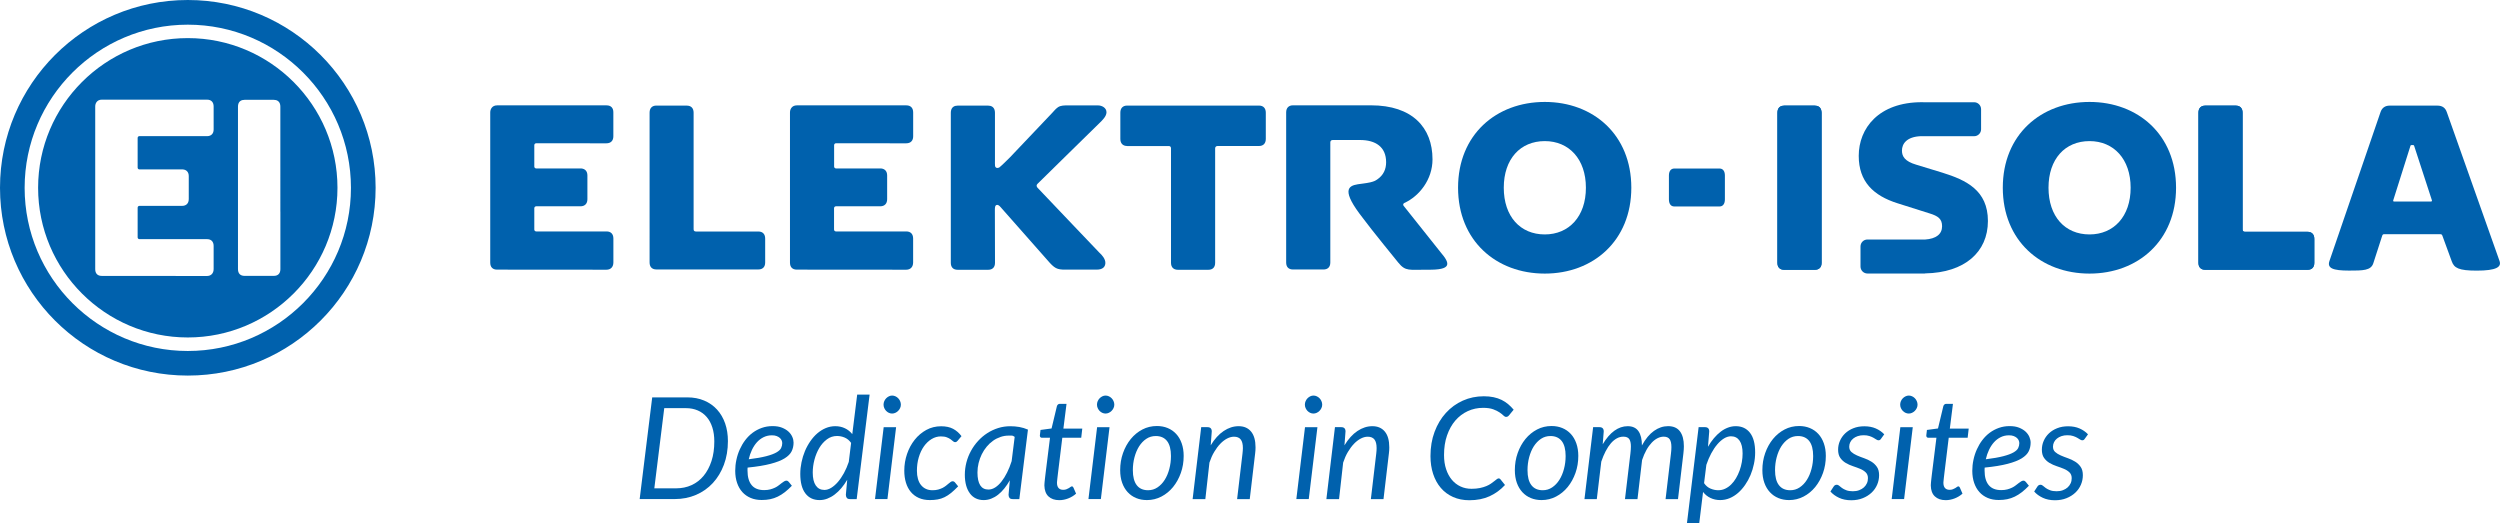 <?xml version="1.0" encoding="UTF-8"?>
<!-- Generator: Adobe Illustrator 25.1.0, SVG Export Plug-In . SVG Version: 6.00 Build 0)  -->
<svg xmlns="http://www.w3.org/2000/svg" xmlns:xlink="http://www.w3.org/1999/xlink" version="1.1" id="Layer_1" x="0px" y="0px" viewBox="0 0 591.76 123.9" style="enable-background:new 0 0 591.76 123.9;" xml:space="preserve">
<style type="text/css">
	.st0{fill:#0061AD;}
</style>
<path class="st0" d="M162.57,25c1.03,0,1.61,0.62,1.61,1.68v27.58c0,0.35,0.18,0.54,0.56,0.54h14.77c1.03,0,1.61,0.62,1.61,1.68  v5.65c0,1.05-0.58,1.65-1.61,1.65h-24.14c-1.03,0-1.61-0.6-1.61-1.65V26.67c0-1.06,0.58-1.68,1.61-1.68H162.57z"></path>
<path class="st0" d="M266.81,34.56c-1.03,0-1.62-0.62-1.62-1.68v-6.21c0-1.06,0.58-1.68,1.62-1.68H298c1.03,0,1.62,0.62,1.62,1.68  v6.21c0,1.06-0.58,1.68-1.62,1.68h-9.81c-0.32,0-0.56,0.22-0.56,0.54v27.11c0,1.06-0.58,1.65-1.62,1.65h-7.19  c-1.03,0-1.64-0.6-1.64-1.65V35.11c0-0.35-0.19-0.54-0.53-0.54H266.81z"></path>
<path class="st0" d="M365.66,24.13c-11.51,0-20.53,7.75-20.53,20.3c0,12.55,9.02,20.33,20.53,20.33c11.46,0,20.48-7.78,20.48-20.33  C386.14,31.88,377.12,24.13,365.66,24.13z M365.66,55.49c-5.81,0-9.71-4.25-9.71-11.06c0-6.78,3.9-11.03,9.71-11.03  c5.73,0,9.73,4.26,9.73,11.03C375.4,51.23,371.39,55.49,365.66,55.49z"></path>
<path class="st0" d="M407.17,39.9h-2.93h-0.75h-7.33c-0.7,0.08-1.12,0.66-1.12,1.65v5.64c0,1.06,0.47,1.68,1.26,1.68h7.19h0.75h2.79  c0.79,0,1.26-0.62,1.26-1.68v-5.64C408.29,40.56,407.87,39.97,407.17,39.9"></path>
<path class="st0" d="M529.21,25c1.03,0,1.62,0.62,1.62,1.68v27.65c0,0.35,0.19,0.54,0.56,0.54h14.8c1.03,0,1.62,0.62,1.62,1.68v5.66  c0,1.06-0.58,1.65-1.62,1.65H522c-1.03,0-1.62-0.6-1.62-1.65V26.68c0-1.06,0.58-1.68,1.62-1.68H529.21z"></path>
<path class="st0" d="M431.06,25.97c-0.21-0.62-0.73-0.97-1.51-0.97h0h-7.21h0c-0.78,0-1.3,0.35-1.51,0.97  c-0.07,0.21-0.11,0.44-0.11,0.71v23.61v11.92c0,1.06,0.58,1.65,1.62,1.65h2.86h1.5h2.86c1.03,0,1.62-0.6,1.62-1.65V50.29V26.68  C431.17,26.41,431.13,26.18,431.06,25.97"></path>
<g>
	<path class="st0" d="M494.6,24.13c-11.51,0-20.53,7.75-20.53,20.3c0,12.55,9.02,20.33,20.53,20.33c11.46,0,20.48-7.78,20.48-20.33   C515.08,31.88,506.06,24.13,494.6,24.13z M494.6,55.49c-5.81,0-9.71-4.25-9.71-11.06c0-6.78,3.9-11.03,9.71-11.03   c5.73,0,9.73,4.26,9.73,11.03C504.34,51.23,500.33,55.49,494.6,55.49z"></path>
</g>
<path class="st0" d="M529.21,25c1.03,0,1.62,0.62,1.62,1.68v27.65c0,0.35,0.19,0.54,0.56,0.54h14.8c1.03,0,1.62,0.62,1.62,1.68v5.66  c0,1.06-0.58,1.65-1.62,1.65H522c-1.03,0-1.62-0.6-1.62-1.65V26.68c0-1.06,0.58-1.68,1.62-1.68H529.21z"></path>
<path class="st0" d="M591.65,61.78l-12.47-35.21c-0.35-1.06-1.09-1.57-2.23-1.57h-11.3c-1.09,0-1.83,0.52-2.18,1.57l-12.07,35.18  c-0.61,1.73,0.77,2.3,4.61,2.3c3.29,0,5.2,0,5.76-1.73l2.12-6.56c0.08-0.22,0.21-0.32,0.4-0.32h13.37c0.24,0,0.37,0.11,0.45,0.32  l2.23,6.1c0.56,1.57,1.62,2.2,5.92,2.2C590.86,64.06,592.16,63.21,591.65,61.78z M575.39,47.71h-8.65c-0.24,0-0.32-0.11-0.24-0.33  l4.06-12.85c0.03-0.14,0.11-0.19,0.24-0.19h0.4c0.13,0,0.21,0.05,0.24,0.19l4.19,12.85C575.71,47.6,575.58,47.71,575.39,47.71z"></path>
<path class="st0" d="M431.06,25.97c-0.21-0.62-0.73-0.97-1.51-0.97h0h-7.21h0c-0.78,0-1.3,0.35-1.51,0.97  c-0.07,0.21-0.11,0.44-0.11,0.71v23.61v11.92c0,1.06,0.58,1.65,1.62,1.65h2.86h1.5h2.86c1.03,0,1.62-0.6,1.62-1.65V50.29V26.68  C431.17,26.41,431.13,26.18,431.06,25.97"></path>
<path class="st0" d="M459.8,40.88l-6.23-1.9c-2.68-0.79-3.37-1.95-3.37-3.33c0-1.57,1.06-3.3,4.54-3.42c0.01,0,0.02,0.01,0.03,0.01  h12.52c0.91,0,1.64-0.74,1.64-1.64v-4.75c0-0.91-0.74-1.65-1.64-1.65h-12.02c-0.11,0-0.22-0.01-0.34-0.01  c-10.29,0-14.96,6.21-14.96,12.71c0,6.07,3.45,9.41,9.2,11.22l7.56,2.39c2.02,0.62,2.97,1.3,2.97,3.04c0,1.86-1.39,2.98-4.06,3.15  c-0.02,0-0.04-0.01-0.06-0.01h-13.55c-0.91,0-1.64,0.74-1.64,1.65v4.75c0,0.91,0.74,1.65,1.64,1.65h13.55  c0.06,0,0.11-0.03,0.16-0.03c9.27-0.17,14.81-5.02,14.81-12.4C470.55,45.03,465.37,42.62,459.8,40.88"></path>
<path class="st0" d="M341.01,59.73l-8.78-11.03c-0.17-0.22-0.09-0.53,0.17-0.65c3.54-1.6,6.68-5.55,6.68-10.33  c0-7.54-4.8-12.79-14.56-12.79h-18.46c-1.03,0-1.62,0.62-1.62,1.68v35.53c0,1.06,0.58,1.65,1.62,1.65h7.21  c1.03,0,1.62-0.6,1.62-1.65c0-4.97-0.01-9.95,0-14.92c0-4.5,0-9.01,0-13.51c0-0.3,0.16-0.57,0.56-0.57h6.47  c3.71,0,6.18,1.65,6.18,5.26c0,1.65-0.62,3.05-2.07,4.05c-0.49,0.34-0.78,0.49-1.68,0.71c-1.02,0.23-2.23,0.34-2.97,0.46  c-2.34,0.38-3.9,1.47,1.21,7.99c1.74,2.4,8.38,10.54,8.38,10.54c1.75,2.17,2.64,1.66,6.89,1.69  C343.68,63.94,343.33,62.44,341.01,59.73"></path>
<path class="st0" d="M143.59,24.94h-0.03h-25.87h-0.03c-0.59,0-1.02,0.23-1.29,0.6c-0.01,0.01-0.01,0.02-0.02,0.03  c-0.19,0.28-0.31,0.62-0.31,1.05v0.05v4.72v0.89v9.25v5.63v3.1v6.2v4.77v0.89v0.05c0,1.06,0.58,1.65,1.62,1.65l25.89,0.02  c1.03,0,1.64-0.67,1.64-1.72v-0.89v-4.77c0-1.06-0.58-1.68-1.62-1.68h-0.03h-16.63c-0.24,0-0.44-0.2-0.44-0.44v-5.07  c0-0.24,0.2-0.44,0.44-0.44h10.49c1.03,0,1.64-0.62,1.64-1.68v-5.63c0-0.99-0.55-1.57-1.46-1.65h-9.55h-1.12  c-0.24,0-0.44-0.2-0.44-0.44v-5.08c0-0.24,0.2-0.44,0.44-0.44h12.72v0.01h3.91c1.03,0,1.64-0.6,1.64-1.65v-0.89v-4.77  C145.2,25.56,144.62,24.94,143.59,24.94"></path>
<path class="st0" d="M214.54,24.94h-0.03h-25.87h-0.03c-0.59,0-1.02,0.23-1.29,0.6c-0.01,0.01-0.01,0.02-0.02,0.03  c-0.19,0.28-0.31,0.62-0.31,1.05v0.05v4.72v0.89v9.25v5.63v3.1v6.2v4.77v0.89v0.05c0,1.06,0.58,1.65,1.62,1.65l25.89,0.02  c1.03,0,1.64-0.67,1.64-1.72v-0.89v-4.77c0-1.06-0.58-1.68-1.62-1.68h-0.03h-16.63c-0.24,0-0.44-0.2-0.44-0.44v-5.07  c0-0.24,0.2-0.44,0.44-0.44h10.49c1.03,0,1.64-0.62,1.64-1.68v-5.63c0-0.99-0.55-1.57-1.46-1.65H199h-1.12  c-0.24,0-0.44-0.2-0.44-0.44v-5.08c0-0.24,0.2-0.44,0.44-0.44h12.72v0.01h3.91c1.03,0,1.64-0.6,1.64-1.65v-0.89v-4.77  C216.15,25.56,215.57,24.94,214.54,24.94"></path>
<path class="st0" d="M260.22,59.8c0,0-5.99-6.29-6-6.29l-8.65-9.09c-0.24-0.3-0.29-0.6,0-0.89c0,0,8.4-8.27,8.41-8.26  c0,0,6.31-6.18,6.34-6.21c0.63-0.62,1.58-1.52,1.59-2.48c0.01-1.08-1.12-1.63-2-1.63c-2.19,0.01-4.22,0.02-6.3,0  c-1.09,0.01-1.9-0.05-2.6,0.16c-0.85,0.25-1.33,0.96-1.94,1.6c-2.6,2.74-9.28,9.78-10.02,10.55c-0.38,0.4-2.33,2.3-2.55,2.4  c-0.45,0.22-0.88,0.09-0.97-0.39c-0.05-0.42-0.02-0.82-0.02-1.3V36v-5.16v-3.81v-0.35c0-0.26-0.04-0.5-0.11-0.71  c-0.21-0.62-0.73-0.97-1.51-0.97h-7.21c-0.78,0-1.3,0.35-1.51,0.97c-0.07,0.21-0.11,0.44-0.11,0.71v35.53  c0,1.06,0.58,1.65,1.62,1.65h7.22c1.03,0,1.62-0.6,1.62-1.65c0,0-0.03-12.18-0.03-12.57c0-0.51,0.02-1.14,0.56-1.14  c0.39,0,0.77,0.48,1.08,0.85c1.08,1.2,11.38,12.88,11.38,12.89c1.46,1.58,2.08,1.62,4.55,1.58c2.16,0.02,4.46,0,6.53,0  c1.22,0,1.97-0.47,2.05-1.47C261.72,61.36,260.89,60.4,260.22,59.8"></path>
<g>
	<path class="st0" d="M172.3,104.41c0,2.05-0.32,3.92-0.95,5.6s-1.51,3.13-2.62,4.33c-1.11,1.2-2.44,2.14-3.98,2.8   c-1.54,0.66-3.22,0.99-5.03,0.99h-8.31l2.97-24.07h8.3c1.48,0,2.81,0.25,4.01,0.76c1.19,0.5,2.2,1.21,3.03,2.12   c0.83,0.91,1.47,2,1.92,3.28C172.08,101.49,172.3,102.89,172.3,104.41z M169.08,104.48c0-1.21-0.15-2.3-0.46-3.28   s-0.75-1.8-1.33-2.48c-0.58-0.68-1.28-1.2-2.11-1.56c-0.83-0.36-1.76-0.55-2.81-0.55h-5.14l-2.35,18.98h5.14   c1.34,0,2.57-0.25,3.68-0.76c1.11-0.51,2.06-1.24,2.85-2.2c0.79-0.96,1.41-2.12,1.86-3.49   C168.86,107.77,169.08,106.22,169.08,104.48z"></path>
	<path class="st0" d="M187.84,104.77c0,0.74-0.15,1.42-0.45,2.04c-0.3,0.62-0.86,1.18-1.66,1.68s-1.91,0.93-3.33,1.3   c-1.41,0.37-3.22,0.67-5.44,0.89c-0.01,0.12-0.02,0.24-0.02,0.36c0,0.12,0,0.24,0,0.36c0,1.5,0.33,2.65,0.98,3.43   c0.65,0.79,1.64,1.18,2.96,1.18c0.54,0,1.02-0.06,1.44-0.17s0.79-0.25,1.13-0.41c0.33-0.16,0.62-0.34,0.87-0.54   c0.25-0.2,0.48-0.38,0.7-0.54s0.41-0.3,0.59-0.41c0.18-0.11,0.36-0.17,0.54-0.17c0.2,0,0.39,0.1,0.55,0.29l0.74,0.92   c-0.57,0.59-1.13,1.1-1.67,1.52s-1.1,0.77-1.67,1.05c-0.57,0.28-1.17,0.48-1.79,0.61s-1.29,0.19-2.01,0.19   c-0.97,0-1.85-0.16-2.62-0.49s-1.43-0.79-1.97-1.39c-0.54-0.6-0.95-1.32-1.24-2.17c-0.29-0.85-0.44-1.8-0.44-2.86   c0-0.87,0.09-1.74,0.28-2.61c0.18-0.87,0.45-1.69,0.81-2.48c0.35-0.78,0.78-1.51,1.29-2.18c0.51-0.67,1.09-1.25,1.75-1.74   c0.66-0.49,1.38-0.87,2.17-1.15c0.79-0.28,1.64-0.42,2.54-0.42c0.86,0,1.61,0.12,2.23,0.37s1.14,0.56,1.55,0.94s0.7,0.8,0.9,1.26   S187.84,104.35,187.84,104.77z M182.7,103.04c-0.71,0-1.35,0.15-1.95,0.44c-0.59,0.29-1.12,0.69-1.58,1.2   c-0.46,0.51-0.85,1.11-1.18,1.8c-0.33,0.69-0.58,1.43-0.76,2.23c1.72-0.21,3.11-0.46,4.15-0.73s1.84-0.57,2.4-0.89   s0.93-0.66,1.11-1.03c0.18-0.37,0.27-0.76,0.27-1.16c0-0.2-0.04-0.41-0.13-0.63c-0.09-0.22-0.23-0.42-0.43-0.6   c-0.2-0.18-0.45-0.33-0.76-0.45C183.53,103.09,183.15,103.04,182.7,103.04z"></path>
	<path class="st0" d="M201.23,118.14c-0.39,0-0.66-0.1-0.8-0.3c-0.14-0.2-0.21-0.45-0.21-0.74l0.32-3.54   c-0.43,0.73-0.89,1.39-1.39,1.98s-1.03,1.1-1.59,1.52c-0.55,0.42-1.13,0.74-1.73,0.97s-1.21,0.34-1.82,0.34   c-1.46,0-2.58-0.53-3.38-1.59c-0.8-1.06-1.2-2.59-1.2-4.61c0-0.92,0.1-1.84,0.29-2.75c0.19-0.92,0.46-1.8,0.81-2.64   c0.35-0.84,0.78-1.62,1.28-2.34c0.5-0.72,1.05-1.35,1.66-1.87s1.27-0.94,1.99-1.24c0.72-0.3,1.47-0.45,2.25-0.45   c0.83,0,1.59,0.16,2.28,0.49c0.69,0.32,1.27,0.79,1.75,1.39l1.16-9.36h2.94l-3.06,24.74H201.23z M195.13,115.97   c0.54,0,1.08-0.17,1.62-0.5s1.07-0.79,1.58-1.38c0.51-0.59,0.98-1.29,1.43-2.1c0.44-0.81,0.83-1.7,1.15-2.66l0.55-4.5   c-0.43-0.59-0.94-1.01-1.53-1.26c-0.59-0.25-1.19-0.37-1.8-0.37c-0.88,0-1.68,0.26-2.39,0.79s-1.32,1.21-1.81,2.04   s-0.88,1.77-1.15,2.8s-0.4,2.04-0.4,3.04c0,1.33,0.24,2.35,0.72,3.05C193.58,115.62,194.26,115.97,195.13,115.97z"></path>
	<path class="st0" d="M212.11,101.12l-2.05,17.01h-2.94l2.05-17.01H212.11z M213.24,95.78c0,0.29-0.06,0.56-0.18,0.81   s-0.27,0.48-0.47,0.67c-0.2,0.2-0.42,0.35-0.66,0.46c-0.25,0.11-0.5,0.17-0.77,0.17c-0.26,0-0.51-0.06-0.76-0.17   c-0.25-0.11-0.46-0.27-0.65-0.46c-0.18-0.2-0.33-0.42-0.44-0.67c-0.11-0.25-0.17-0.52-0.17-0.81s0.06-0.57,0.17-0.82   c0.11-0.26,0.26-0.48,0.45-0.68c0.19-0.2,0.41-0.35,0.65-0.47c0.25-0.12,0.5-0.18,0.76-0.18c0.27,0,0.53,0.06,0.77,0.17   c0.25,0.11,0.47,0.27,0.66,0.46c0.2,0.2,0.35,0.43,0.46,0.69C213.18,95.21,213.24,95.49,213.24,95.78z"></path>
	<path class="st0" d="M225.14,116.67c-0.52,0.43-1.04,0.76-1.57,1.02s-1.07,0.43-1.64,0.53s-1.17,0.15-1.82,0.15   c-0.99,0-1.86-0.17-2.61-0.5s-1.39-0.81-1.9-1.42c-0.51-0.61-0.9-1.34-1.16-2.2c-0.26-0.86-0.39-1.8-0.39-2.83   c0-1.38,0.22-2.7,0.65-3.96c0.43-1.26,1.03-2.38,1.81-3.36c0.77-0.97,1.69-1.75,2.75-2.33c1.06-0.58,2.23-0.87,3.51-0.87   c1.12,0,2.06,0.2,2.82,0.6c0.76,0.4,1.43,0.98,2,1.74l-0.94,1.12c-0.07,0.09-0.15,0.16-0.25,0.22s-0.21,0.08-0.34,0.08   c-0.16,0-0.31-0.07-0.46-0.21c-0.15-0.14-0.35-0.3-0.59-0.47c-0.24-0.17-0.54-0.33-0.91-0.47c-0.36-0.14-0.83-0.21-1.4-0.21   c-0.77,0-1.5,0.21-2.19,0.63c-0.69,0.42-1.29,0.99-1.81,1.72c-0.52,0.73-0.92,1.59-1.22,2.59c-0.3,1-0.44,2.07-0.44,3.21   c0,0.7,0.08,1.32,0.24,1.89c0.16,0.57,0.39,1.05,0.71,1.45s0.7,0.71,1.15,0.92c0.45,0.22,0.98,0.33,1.59,0.33   c0.5,0,0.95-0.05,1.34-0.16c0.39-0.11,0.74-0.24,1.04-0.39c0.3-0.16,0.57-0.33,0.8-0.51s0.44-0.36,0.62-0.51   c0.18-0.16,0.35-0.29,0.5-0.39c0.15-0.11,0.3-0.16,0.46-0.16c0.22,0,0.41,0.09,0.57,0.29l0.74,0.91   C226.21,115.72,225.66,116.25,225.14,116.67z"></path>
	<path class="st0" d="M241.28,118.14h-1.54c-0.39,0-0.66-0.1-0.8-0.3c-0.14-0.2-0.21-0.45-0.21-0.74l0.3-3.41   c-0.4,0.71-0.84,1.36-1.3,1.93c-0.46,0.58-0.96,1.07-1.48,1.48c-0.52,0.41-1.07,0.72-1.64,0.94c-0.57,0.22-1.16,0.33-1.78,0.33   c-0.67,0-1.28-0.13-1.83-0.39c-0.55-0.26-1.02-0.65-1.4-1.16s-0.69-1.14-0.9-1.88c-0.21-0.75-0.32-1.6-0.32-2.56   c0-1.01,0.13-1.99,0.38-2.95s0.61-1.86,1.08-2.71c0.46-0.85,1.02-1.63,1.67-2.34s1.37-1.33,2.18-1.85c0.8-0.52,1.66-0.92,2.58-1.21   c0.92-0.29,1.88-0.43,2.89-0.43c0.73,0,1.44,0.06,2.12,0.18c0.69,0.12,1.37,0.33,2.04,0.62L241.28,118.14z M233.96,115.88   c0.55,0,1.09-0.17,1.61-0.5c0.53-0.34,1.02-0.8,1.49-1.4c0.47-0.59,0.91-1.3,1.32-2.12c0.41-0.82,0.77-1.72,1.08-2.7l0.72-5.75   c-0.25-0.2-0.49-0.3-0.73-0.3s-0.48,0-0.71,0c-0.67,0-1.32,0.11-1.95,0.33c-0.63,0.22-1.22,0.52-1.76,0.91   c-0.55,0.39-1.05,0.86-1.49,1.4c-0.45,0.54-0.83,1.14-1.15,1.78c-0.32,0.65-0.57,1.34-0.75,2.07c-0.18,0.73-0.27,1.48-0.27,2.25   C231.38,114.54,232.24,115.88,233.96,115.88z"></path>
	<path class="st0" d="M247.21,114.93c0-0.07,0-0.15,0.01-0.26c0.01-0.11,0.02-0.26,0.03-0.46c0.02-0.2,0.04-0.46,0.08-0.79   c0.03-0.32,0.08-0.75,0.15-1.28l1.06-8.52h-1.9c-0.15,0-0.27-0.04-0.36-0.13s-0.14-0.22-0.14-0.39c0-0.03,0.01-0.1,0.02-0.2   s0.03-0.22,0.04-0.34c0.02-0.13,0.03-0.26,0.05-0.4c0.02-0.13,0.03-0.26,0.04-0.39l2.62-0.35l1.26-5.26   c0.04-0.17,0.13-0.3,0.25-0.41c0.12-0.11,0.27-0.16,0.45-0.16h1.58l-0.74,5.86h4.47l-0.25,2.17h-4.48l-1.02,8.36   c-0.06,0.46-0.1,0.83-0.13,1.11c-0.03,0.28-0.05,0.5-0.07,0.67s-0.03,0.29-0.03,0.35c-0.01,0.07-0.01,0.12-0.01,0.15   c0,0.57,0.13,0.99,0.39,1.27s0.62,0.41,1.08,0.41c0.29,0,0.55-0.04,0.77-0.13s0.42-0.18,0.58-0.28s0.3-0.19,0.41-0.28   c0.11-0.08,0.21-0.12,0.3-0.12c0.09,0,0.16,0.02,0.21,0.07c0.05,0.04,0.1,0.12,0.16,0.22l0.62,1.43c-0.54,0.48-1.16,0.86-1.86,1.13   c-0.7,0.27-1.4,0.41-2.11,0.41c-1.09,0-1.94-0.3-2.57-0.89C247.56,116.92,247.24,116.06,247.21,114.93z"></path>
	<path class="st0" d="M262.63,101.12l-2.05,17.01h-2.94l2.05-17.01H262.63z M263.76,95.78c0,0.29-0.06,0.56-0.18,0.81   s-0.27,0.48-0.47,0.67c-0.2,0.2-0.42,0.35-0.66,0.46c-0.25,0.11-0.5,0.17-0.77,0.17c-0.26,0-0.51-0.06-0.76-0.17   c-0.25-0.11-0.46-0.27-0.65-0.46c-0.18-0.2-0.33-0.42-0.44-0.67c-0.11-0.25-0.17-0.52-0.17-0.81s0.06-0.57,0.17-0.82   c0.11-0.26,0.26-0.48,0.45-0.68c0.19-0.2,0.41-0.35,0.65-0.47c0.25-0.12,0.5-0.18,0.76-0.18c0.27,0,0.53,0.06,0.77,0.17   c0.25,0.11,0.47,0.27,0.66,0.46c0.2,0.2,0.35,0.43,0.46,0.69C263.7,95.21,263.76,95.49,263.76,95.78z"></path>
	<path class="st0" d="M271.48,118.37c-0.93,0-1.78-0.16-2.55-0.48c-0.77-0.32-1.44-0.78-2-1.39c-0.56-0.61-1-1.34-1.31-2.22   c-0.31-0.87-0.47-1.87-0.47-2.99c0-1.43,0.22-2.78,0.67-4.05c0.45-1.27,1.06-2.37,1.84-3.33c0.78-0.95,1.7-1.7,2.75-2.25   s2.2-0.82,3.44-0.82c0.93,0,1.78,0.16,2.55,0.48s1.44,0.78,2,1.39c0.56,0.6,1,1.35,1.31,2.23c0.31,0.88,0.47,1.87,0.47,2.98   c0,1.42-0.22,2.77-0.67,4.03c-0.45,1.26-1.06,2.37-1.84,3.33c-0.78,0.95-1.7,1.71-2.76,2.26   C273.85,118.09,272.71,118.37,271.48,118.37z M271.75,116.04c0.82,0,1.56-0.22,2.23-0.67c0.67-0.45,1.24-1.04,1.71-1.79   c0.47-0.74,0.83-1.6,1.09-2.58c0.26-0.97,0.39-1.99,0.39-3.06c0-1.57-0.31-2.75-0.92-3.54c-0.62-0.79-1.51-1.19-2.67-1.19   c-0.83,0-1.58,0.22-2.24,0.66c-0.67,0.44-1.23,1.04-1.71,1.78c-0.47,0.75-0.83,1.6-1.09,2.58c-0.26,0.97-0.39,1.99-0.39,3.06   c0,1.57,0.31,2.75,0.92,3.55C269.68,115.64,270.58,116.04,271.75,116.04z"></path>
	<path class="st0" d="M282.3,118.14l2.03-17.03h1.49c0.67,0,1.01,0.34,1.01,1.01l-0.25,3.29c0.91-1.5,1.93-2.63,3.07-3.39   c1.14-0.76,2.31-1.14,3.54-1.14c1.27,0,2.25,0.43,2.95,1.28c0.7,0.85,1.05,2.09,1.05,3.73c0,0.22-0.01,0.45-0.02,0.69   c-0.01,0.23-0.03,0.48-0.07,0.74l-1.28,10.83h-2.99l1.28-10.83c0.02-0.22,0.04-0.44,0.06-0.65c0.02-0.21,0.03-0.41,0.03-0.6   c0-0.92-0.17-1.6-0.51-2.04c-0.34-0.44-0.88-0.66-1.6-0.66c-0.54,0-1.08,0.15-1.64,0.44c-0.55,0.29-1.09,0.7-1.6,1.23   s-0.99,1.18-1.44,1.93s-0.82,1.6-1.13,2.53l-0.97,8.65H282.3z"></path>
	<path class="st0" d="M311.84,101.12l-2.05,17.01h-2.94l2.05-17.01H311.84z M312.97,95.78c0,0.29-0.06,0.56-0.18,0.81   s-0.27,0.48-0.47,0.67c-0.2,0.2-0.42,0.35-0.66,0.46c-0.25,0.11-0.5,0.17-0.77,0.17c-0.26,0-0.51-0.06-0.76-0.17   c-0.25-0.11-0.46-0.27-0.65-0.46c-0.18-0.2-0.33-0.42-0.44-0.67c-0.11-0.25-0.17-0.52-0.17-0.81s0.06-0.57,0.17-0.82   c0.11-0.26,0.26-0.48,0.45-0.68c0.19-0.2,0.41-0.35,0.65-0.47c0.25-0.12,0.5-0.18,0.76-0.18c0.27,0,0.53,0.06,0.77,0.17   c0.25,0.11,0.47,0.27,0.66,0.46c0.2,0.2,0.35,0.43,0.46,0.69C312.91,95.21,312.97,95.49,312.97,95.78z"></path>
	<path class="st0" d="M313.96,118.14l2.03-17.03h1.49c0.67,0,1.01,0.34,1.01,1.01l-0.25,3.29c0.91-1.5,1.93-2.63,3.07-3.39   c1.14-0.76,2.31-1.14,3.54-1.14c1.26,0,2.25,0.43,2.95,1.28c0.7,0.85,1.05,2.09,1.05,3.73c0,0.22-0.01,0.45-0.02,0.69   c-0.01,0.23-0.04,0.48-0.07,0.74l-1.28,10.83h-2.99l1.28-10.83c0.02-0.22,0.04-0.44,0.06-0.65c0.02-0.21,0.02-0.41,0.02-0.6   c0-0.92-0.17-1.6-0.51-2.04c-0.34-0.44-0.88-0.66-1.6-0.66c-0.54,0-1.08,0.15-1.64,0.44c-0.55,0.29-1.09,0.7-1.6,1.23   s-0.99,1.18-1.44,1.93s-0.82,1.6-1.13,2.53l-0.97,8.65H313.96z"></path>
	<path class="st0" d="M348.32,115.7c0.74,0,1.39-0.06,1.97-0.18s1.07-0.27,1.51-0.45c0.44-0.18,0.81-0.38,1.12-0.6   c0.31-0.22,0.58-0.42,0.81-0.6c0.23-0.18,0.42-0.33,0.58-0.45c0.16-0.12,0.3-0.18,0.42-0.18c0.1,0,0.19,0.02,0.25,0.06   c0.07,0.04,0.12,0.09,0.17,0.14l1.09,1.36c-1.05,1.14-2.26,2.03-3.64,2.66c-1.37,0.63-2.97,0.95-4.8,0.95   c-1.43,0-2.72-0.26-3.86-0.77c-1.14-0.51-2.11-1.23-2.9-2.16c-0.79-0.92-1.39-2.02-1.81-3.3s-0.63-2.68-0.63-4.22   c0-2.09,0.32-4.01,0.97-5.74c0.65-1.74,1.54-3.23,2.68-4.48c1.14-1.25,2.47-2.22,4.01-2.91s3.19-1.03,4.96-1.03   c0.85,0,1.62,0.07,2.32,0.22s1.33,0.36,1.9,0.64c0.57,0.28,1.09,0.62,1.55,1.01c0.46,0.39,0.9,0.83,1.3,1.31l-1.08,1.31   c-0.09,0.11-0.19,0.21-0.3,0.28c-0.11,0.07-0.25,0.11-0.42,0.11c-0.2,0-0.41-0.11-0.64-0.34c-0.22-0.22-0.53-0.47-0.92-0.73   c-0.39-0.26-0.88-0.51-1.49-0.73c-0.61-0.22-1.4-0.34-2.38-0.34c-1.3,0-2.51,0.26-3.64,0.78c-1.13,0.52-2.11,1.27-2.94,2.23   c-0.83,0.97-1.48,2.14-1.96,3.52s-0.71,2.92-0.71,4.64c0,1.24,0.16,2.36,0.49,3.34c0.32,0.99,0.78,1.82,1.35,2.51   c0.58,0.69,1.26,1.22,2.06,1.59C346.5,115.52,347.37,115.7,348.32,115.7z"></path>
	<path class="st0" d="M364.9,118.37c-0.93,0-1.78-0.16-2.55-0.48c-0.77-0.32-1.44-0.78-2-1.39c-0.56-0.61-1-1.34-1.31-2.22   c-0.31-0.87-0.47-1.87-0.47-2.99c0-1.43,0.22-2.78,0.67-4.05c0.45-1.27,1.06-2.37,1.84-3.33c0.78-0.95,1.7-1.7,2.75-2.25   s2.2-0.82,3.43-0.82c0.93,0,1.78,0.16,2.55,0.48c0.77,0.32,1.44,0.78,2,1.39c0.56,0.6,1,1.35,1.31,2.23s0.47,1.87,0.47,2.98   c0,1.42-0.22,2.77-0.67,4.03c-0.45,1.26-1.06,2.37-1.84,3.33c-0.78,0.95-1.7,1.71-2.76,2.26   C367.27,118.09,366.12,118.37,364.9,118.37z M365.17,116.04c0.82,0,1.56-0.22,2.23-0.67c0.67-0.45,1.24-1.04,1.71-1.79   c0.47-0.74,0.83-1.6,1.09-2.58c0.26-0.97,0.39-1.99,0.39-3.06c0-1.57-0.31-2.75-0.92-3.54c-0.62-0.79-1.51-1.19-2.67-1.19   c-0.83,0-1.58,0.22-2.24,0.66s-1.23,1.04-1.71,1.78c-0.47,0.75-0.83,1.6-1.09,2.58c-0.26,0.97-0.39,1.99-0.39,3.06   c0,1.57,0.3,2.75,0.92,3.55C363.1,115.64,364,116.04,365.17,116.04z"></path>
	<path class="st0" d="M375.05,118.14l2.05-17.03h1.5c0.67,0,1.01,0.34,1.01,1.01l-0.24,3.04c0.84-1.41,1.76-2.48,2.75-3.2   c1-0.72,2.05-1.08,3.16-1.08c1.15,0,2,0.39,2.55,1.18c0.55,0.79,0.82,1.92,0.82,3.38c0.85-1.56,1.81-2.71,2.86-3.45   c1.06-0.75,2.17-1.12,3.33-1.12c1.25,0,2.19,0.41,2.81,1.23c0.62,0.82,0.93,1.99,0.93,3.53c0,0.26-0.01,0.53-0.03,0.81   c-0.02,0.28-0.05,0.57-0.08,0.87l-1.28,10.83h-2.94l1.28-10.83c0.07-0.55,0.1-1.05,0.1-1.49c0-0.84-0.14-1.46-0.42-1.86   c-0.28-0.4-0.75-0.6-1.41-0.6c-0.48,0-0.96,0.12-1.44,0.36c-0.48,0.24-0.95,0.59-1.39,1.06s-0.87,1.04-1.25,1.73   c-0.39,0.69-0.73,1.48-1.03,2.38l-1.09,9.25h-2.96l1.29-10.83c0.03-0.3,0.06-0.59,0.08-0.86s0.03-0.52,0.03-0.76   c0-0.79-0.13-1.38-0.39-1.76c-0.26-0.38-0.73-0.57-1.39-0.57c-0.54,0-1.06,0.13-1.55,0.4c-0.5,0.27-0.97,0.66-1.41,1.17   s-0.85,1.13-1.23,1.86c-0.38,0.73-0.73,1.56-1.04,2.48l-1.06,8.87H375.05z"></path>
	<path class="st0" d="M399.3,123.9l2.77-22.79h1.5c0.67,0,1.01,0.34,1.01,1.01l-0.29,3.63c0.42-0.74,0.89-1.41,1.39-2.01   c0.5-0.6,1.03-1.11,1.59-1.54c0.55-0.43,1.13-0.75,1.74-0.98s1.22-0.34,1.85-0.34c1.44,0,2.57,0.53,3.38,1.58   c0.81,1.05,1.21,2.59,1.21,4.62c0,0.92-0.09,1.84-0.29,2.75c-0.19,0.92-0.46,1.79-0.81,2.63c-0.35,0.83-0.78,1.61-1.28,2.33   c-0.5,0.72-1.05,1.35-1.66,1.88c-0.61,0.53-1.27,0.95-1.99,1.25c-0.72,0.3-1.47,0.45-2.25,0.45c-0.84,0-1.61-0.17-2.3-0.5   c-0.69-0.33-1.28-0.8-1.75-1.42l-0.91,7.44H399.3z M409.73,103.27c-0.54,0-1.08,0.17-1.64,0.5c-0.55,0.34-1.09,0.81-1.6,1.41   c-0.52,0.6-0.99,1.32-1.44,2.15c-0.44,0.83-0.83,1.73-1.15,2.7l-0.54,4.33c0.42,0.62,0.94,1.05,1.54,1.3   c0.6,0.25,1.21,0.38,1.82,0.38c0.58,0,1.13-0.12,1.65-0.37c0.52-0.25,0.99-0.58,1.41-1s0.81-0.91,1.14-1.48s0.62-1.17,0.85-1.81   c0.23-0.64,0.41-1.31,0.53-2s0.18-1.37,0.18-2.04c0-1.33-0.24-2.35-0.72-3.04C411.28,103.62,410.61,103.27,409.73,103.27z"></path>
	<path class="st0" d="M423.49,118.37c-0.93,0-1.78-0.16-2.55-0.48c-0.77-0.32-1.44-0.78-2-1.39c-0.56-0.61-1-1.34-1.31-2.22   c-0.31-0.87-0.47-1.87-0.47-2.99c0-1.43,0.22-2.78,0.67-4.05c0.45-1.27,1.06-2.37,1.84-3.33c0.78-0.95,1.7-1.7,2.75-2.25   s2.2-0.82,3.43-0.82c0.93,0,1.78,0.16,2.55,0.48c0.77,0.32,1.44,0.78,2,1.39c0.56,0.6,1,1.35,1.31,2.23s0.47,1.87,0.47,2.98   c0,1.42-0.22,2.77-0.67,4.03c-0.45,1.26-1.06,2.37-1.84,3.33c-0.78,0.95-1.7,1.71-2.76,2.26   C425.85,118.09,424.71,118.37,423.49,118.37z M423.76,116.04c0.82,0,1.56-0.22,2.23-0.67c0.67-0.45,1.24-1.04,1.71-1.79   c0.47-0.74,0.83-1.6,1.09-2.58c0.26-0.97,0.39-1.99,0.39-3.06c0-1.57-0.31-2.75-0.92-3.54c-0.62-0.79-1.51-1.19-2.67-1.19   c-0.83,0-1.58,0.22-2.24,0.66s-1.23,1.04-1.71,1.78c-0.47,0.75-0.83,1.6-1.09,2.58c-0.26,0.97-0.39,1.99-0.39,3.06   c0,1.57,0.3,2.75,0.92,3.55C421.69,115.64,422.58,116.04,423.76,116.04z"></path>
	<path class="st0" d="M445.26,103.84c-0.09,0.13-0.18,0.23-0.27,0.29s-0.2,0.09-0.34,0.09c-0.16,0-0.33-0.06-0.51-0.18   c-0.18-0.12-0.41-0.26-0.67-0.41c-0.26-0.15-0.58-0.29-0.97-0.42c-0.38-0.13-0.84-0.19-1.38-0.19c-0.5,0-0.96,0.07-1.38,0.21   c-0.42,0.14-0.77,0.33-1.08,0.58s-0.54,0.54-0.7,0.87s-0.24,0.68-0.24,1.05c0,0.53,0.17,0.95,0.52,1.26   c0.35,0.31,0.78,0.58,1.31,0.81c0.53,0.23,1.09,0.45,1.7,0.66s1.18,0.48,1.71,0.81c0.53,0.32,0.96,0.74,1.31,1.24   c0.35,0.5,0.52,1.16,0.52,1.97c0,0.78-0.15,1.53-0.46,2.25c-0.31,0.72-0.75,1.35-1.33,1.89c-0.58,0.54-1.27,0.98-2.08,1.3   c-0.81,0.33-1.72,0.49-2.73,0.49c-1.09,0-2.05-0.19-2.88-0.58c-0.83-0.39-1.51-0.88-2.04-1.49l0.74-1.14   c0.09-0.15,0.2-0.26,0.32-0.34c0.12-0.08,0.28-0.12,0.47-0.12c0.18,0,0.36,0.08,0.54,0.24c0.18,0.16,0.4,0.33,0.67,0.53   c0.27,0.2,0.61,0.37,1.02,0.53c0.41,0.16,0.93,0.24,1.55,0.24c0.55,0,1.04-0.08,1.49-0.25s0.82-0.39,1.13-0.67   c0.31-0.28,0.54-0.61,0.71-0.98s0.24-0.78,0.24-1.2c0-0.57-0.17-1.02-0.52-1.36s-0.78-0.62-1.31-0.84   c-0.53-0.22-1.09-0.43-1.7-0.63c-0.6-0.2-1.17-0.45-1.7-0.76s-0.96-0.71-1.31-1.2c-0.35-0.49-0.52-1.15-0.52-1.96   c0-0.72,0.14-1.41,0.43-2.07c0.29-0.67,0.7-1.26,1.23-1.77c0.54-0.51,1.19-0.93,1.96-1.23c0.77-0.31,1.63-0.46,2.59-0.46   c1.02,0,1.92,0.17,2.7,0.51c0.78,0.34,1.45,0.8,2.01,1.39L445.26,103.84z"></path>
	<path class="st0" d="M452.76,101.12l-2.05,17.01h-2.94l2.05-17.01H452.76z M453.89,95.78c0,0.29-0.06,0.56-0.18,0.81   s-0.27,0.48-0.47,0.67c-0.2,0.2-0.42,0.35-0.66,0.46c-0.25,0.11-0.5,0.17-0.77,0.17c-0.26,0-0.51-0.06-0.76-0.17   c-0.25-0.11-0.46-0.27-0.65-0.46c-0.19-0.2-0.33-0.42-0.45-0.67c-0.11-0.25-0.17-0.52-0.17-0.81s0.06-0.57,0.17-0.82   c0.11-0.26,0.26-0.48,0.45-0.68c0.19-0.2,0.41-0.35,0.66-0.47c0.25-0.12,0.5-0.18,0.76-0.18c0.27,0,0.53,0.06,0.77,0.17   c0.25,0.11,0.47,0.27,0.66,0.46c0.2,0.2,0.35,0.43,0.46,0.69C453.83,95.21,453.89,95.49,453.89,95.78z"></path>
	<path class="st0" d="M457.03,114.93c0-0.07,0-0.15,0.01-0.26s0.02-0.26,0.03-0.46c0.02-0.2,0.04-0.46,0.08-0.79   c0.03-0.32,0.08-0.75,0.15-1.28l1.06-8.52h-1.9c-0.15,0-0.27-0.04-0.36-0.13s-0.14-0.22-0.14-0.39c0-0.03,0.01-0.1,0.02-0.2   s0.03-0.22,0.04-0.34c0.02-0.13,0.03-0.26,0.05-0.4c0.02-0.13,0.03-0.26,0.04-0.39l2.62-0.35l1.26-5.26   c0.04-0.17,0.13-0.3,0.25-0.41c0.12-0.11,0.27-0.16,0.45-0.16h1.58l-0.74,5.86H466l-0.25,2.17h-4.48l-1.02,8.36   c-0.06,0.46-0.1,0.83-0.13,1.11c-0.03,0.28-0.05,0.5-0.07,0.67s-0.03,0.29-0.03,0.35c-0.01,0.07-0.01,0.12-0.01,0.15   c0,0.57,0.13,0.99,0.39,1.27s0.62,0.41,1.08,0.41c0.29,0,0.55-0.04,0.77-0.13c0.22-0.08,0.42-0.18,0.58-0.28s0.3-0.19,0.41-0.28   c0.11-0.08,0.21-0.12,0.3-0.12s0.16,0.02,0.21,0.07c0.05,0.04,0.1,0.12,0.16,0.22l0.62,1.43c-0.54,0.48-1.16,0.86-1.86,1.13   c-0.7,0.27-1.4,0.41-2.11,0.41c-1.09,0-1.94-0.3-2.57-0.89S457.05,116.06,457.03,114.93z"></path>
	<path class="st0" d="M480.66,104.77c0,0.74-0.15,1.42-0.45,2.04c-0.3,0.62-0.86,1.18-1.66,1.68c-0.81,0.5-1.92,0.93-3.33,1.3   s-3.22,0.67-5.44,0.89c-0.01,0.12-0.02,0.24-0.02,0.36c0,0.12,0,0.24,0,0.36c0,1.5,0.33,2.65,0.98,3.43   c0.66,0.79,1.64,1.18,2.96,1.18c0.54,0,1.02-0.06,1.44-0.17s0.79-0.25,1.12-0.41c0.33-0.16,0.62-0.34,0.87-0.54   c0.25-0.2,0.48-0.38,0.7-0.54s0.41-0.3,0.59-0.41c0.18-0.11,0.36-0.17,0.54-0.17c0.2,0,0.39,0.1,0.55,0.29l0.74,0.92   c-0.57,0.59-1.13,1.1-1.67,1.52c-0.54,0.42-1.1,0.77-1.67,1.05c-0.57,0.28-1.17,0.48-1.79,0.61c-0.62,0.13-1.29,0.19-2.01,0.19   c-0.97,0-1.85-0.16-2.62-0.49s-1.43-0.79-1.96-1.39c-0.54-0.6-0.95-1.32-1.24-2.17c-0.29-0.85-0.44-1.8-0.44-2.86   c0-0.87,0.09-1.74,0.28-2.61c0.18-0.87,0.45-1.69,0.81-2.48c0.35-0.78,0.78-1.51,1.29-2.18c0.51-0.67,1.09-1.25,1.75-1.74   c0.66-0.49,1.38-0.87,2.17-1.15c0.79-0.28,1.64-0.42,2.54-0.42c0.86,0,1.61,0.12,2.23,0.37s1.14,0.56,1.55,0.94   c0.4,0.38,0.7,0.8,0.9,1.26C480.56,103.91,480.66,104.35,480.66,104.77z M475.52,103.04c-0.71,0-1.36,0.15-1.95,0.44   c-0.59,0.29-1.12,0.69-1.58,1.2c-0.46,0.51-0.85,1.11-1.18,1.8c-0.33,0.69-0.58,1.43-0.76,2.23c1.72-0.21,3.11-0.46,4.15-0.73   s1.84-0.57,2.4-0.89c0.56-0.32,0.93-0.66,1.11-1.03c0.18-0.37,0.27-0.76,0.27-1.16c0-0.2-0.04-0.41-0.13-0.63   c-0.09-0.22-0.23-0.42-0.43-0.6c-0.2-0.18-0.45-0.33-0.76-0.45C476.35,103.09,475.97,103.04,475.52,103.04z"></path>
	<path class="st0" d="M493.49,103.84c-0.09,0.13-0.18,0.23-0.27,0.29s-0.2,0.09-0.34,0.09c-0.16,0-0.33-0.06-0.51-0.18   c-0.18-0.12-0.41-0.26-0.67-0.41c-0.26-0.15-0.58-0.29-0.97-0.42c-0.38-0.13-0.84-0.19-1.38-0.19c-0.5,0-0.96,0.07-1.38,0.21   c-0.42,0.14-0.77,0.33-1.08,0.58s-0.54,0.54-0.7,0.87s-0.24,0.68-0.24,1.05c0,0.53,0.17,0.95,0.52,1.26   c0.35,0.31,0.78,0.58,1.31,0.81c0.53,0.23,1.09,0.45,1.7,0.66s1.18,0.48,1.71,0.81c0.53,0.32,0.96,0.74,1.31,1.24   c0.35,0.5,0.52,1.16,0.52,1.97c0,0.78-0.15,1.53-0.46,2.25c-0.31,0.72-0.75,1.35-1.33,1.89c-0.58,0.54-1.27,0.98-2.08,1.3   c-0.81,0.33-1.72,0.49-2.73,0.49c-1.09,0-2.05-0.19-2.88-0.58c-0.83-0.39-1.51-0.88-2.04-1.49l0.74-1.14   c0.09-0.15,0.2-0.26,0.32-0.34c0.12-0.08,0.28-0.12,0.47-0.12c0.18,0,0.36,0.08,0.54,0.24c0.18,0.16,0.4,0.33,0.67,0.53   c0.27,0.2,0.61,0.37,1.02,0.53c0.41,0.16,0.93,0.24,1.55,0.24c0.55,0,1.04-0.08,1.49-0.25s0.82-0.39,1.13-0.67   c0.31-0.28,0.54-0.61,0.71-0.98s0.24-0.78,0.24-1.2c0-0.57-0.17-1.02-0.52-1.36s-0.78-0.62-1.31-0.84   c-0.53-0.22-1.09-0.43-1.7-0.63c-0.6-0.2-1.17-0.45-1.7-0.76s-0.96-0.71-1.31-1.2c-0.35-0.49-0.52-1.15-0.52-1.96   c0-0.72,0.14-1.41,0.43-2.07c0.29-0.67,0.7-1.26,1.23-1.77c0.54-0.51,1.19-0.93,1.96-1.23c0.77-0.31,1.63-0.46,2.59-0.46   c1.02,0,1.92,0.17,2.7,0.51c0.78,0.34,1.45,0.8,2.01,1.39L493.49,103.84z"></path>
</g>
<g>
	<path class="st0" d="M44.45,9.02c-19.54,0-35.43,15.9-35.43,35.43s15.9,35.43,35.43,35.43c19.54,0,35.43-15.9,35.43-35.43   S63.99,9.02,44.45,9.02z M50.57,29.78v0.86c0,1.01-0.59,1.59-1.58,1.59h-3.76v-0.01H33c-0.23,0-0.42,0.19-0.42,0.42v7.04   c0,0.23,0.19,0.42,0.42,0.42h1.08h9.19c0.88,0.07,1.41,0.64,1.41,1.59v5.42c0,1.02-0.59,1.62-1.58,1.62H33   c-0.23,0-0.42,0.19-0.42,0.42v7.04c0,0.23,0.19,0.42,0.42,0.42h15.99h0.03c0.99,0,1.55,0.6,1.55,1.62v4.58v0.86   c0,1.01-0.59,1.66-1.58,1.66l-24.9-0.02c-0.99,0-1.55-0.57-1.55-1.59v-0.04v-0.86v-4.58V50.1v-2.98V41.7V30.64v-0.86v-4.54V25.2   c0-0.42,0.12-0.75,0.3-1.01c0-0.01,0.01-0.02,0.01-0.02c0.26-0.36,0.67-0.58,1.24-0.58h0.03h24.87h0.03c0.99,0,1.55,0.6,1.55,1.62   V29.78z M66.37,50.09v13.62c0,1.01-0.56,1.59-1.55,1.59h-2.75h-1.44h-2.75c-0.99,0-1.55-0.57-1.55-1.59V50.09V25.24   c0-0.25,0.03-0.48,0.1-0.68c0.2-0.6,0.71-0.93,1.45-0.93h6.93c0.75,0,1.25,0.34,1.45,0.93c0.07,0.2,0.1,0.43,0.1,0.68V50.09z"></path>
	<path class="st0" d="M44.45,0C19.9,0,0,19.9,0,44.45s19.9,44.45,44.45,44.45C69,88.91,88.91,69,88.91,44.45S69,0,44.45,0z    M44.45,83.08c-21.3,0-38.62-17.33-38.62-38.62c0-21.3,17.33-38.62,38.62-38.62s38.62,17.33,38.62,38.62   C83.08,65.75,65.75,83.08,44.45,83.08z"></path>
</g>
</svg>
